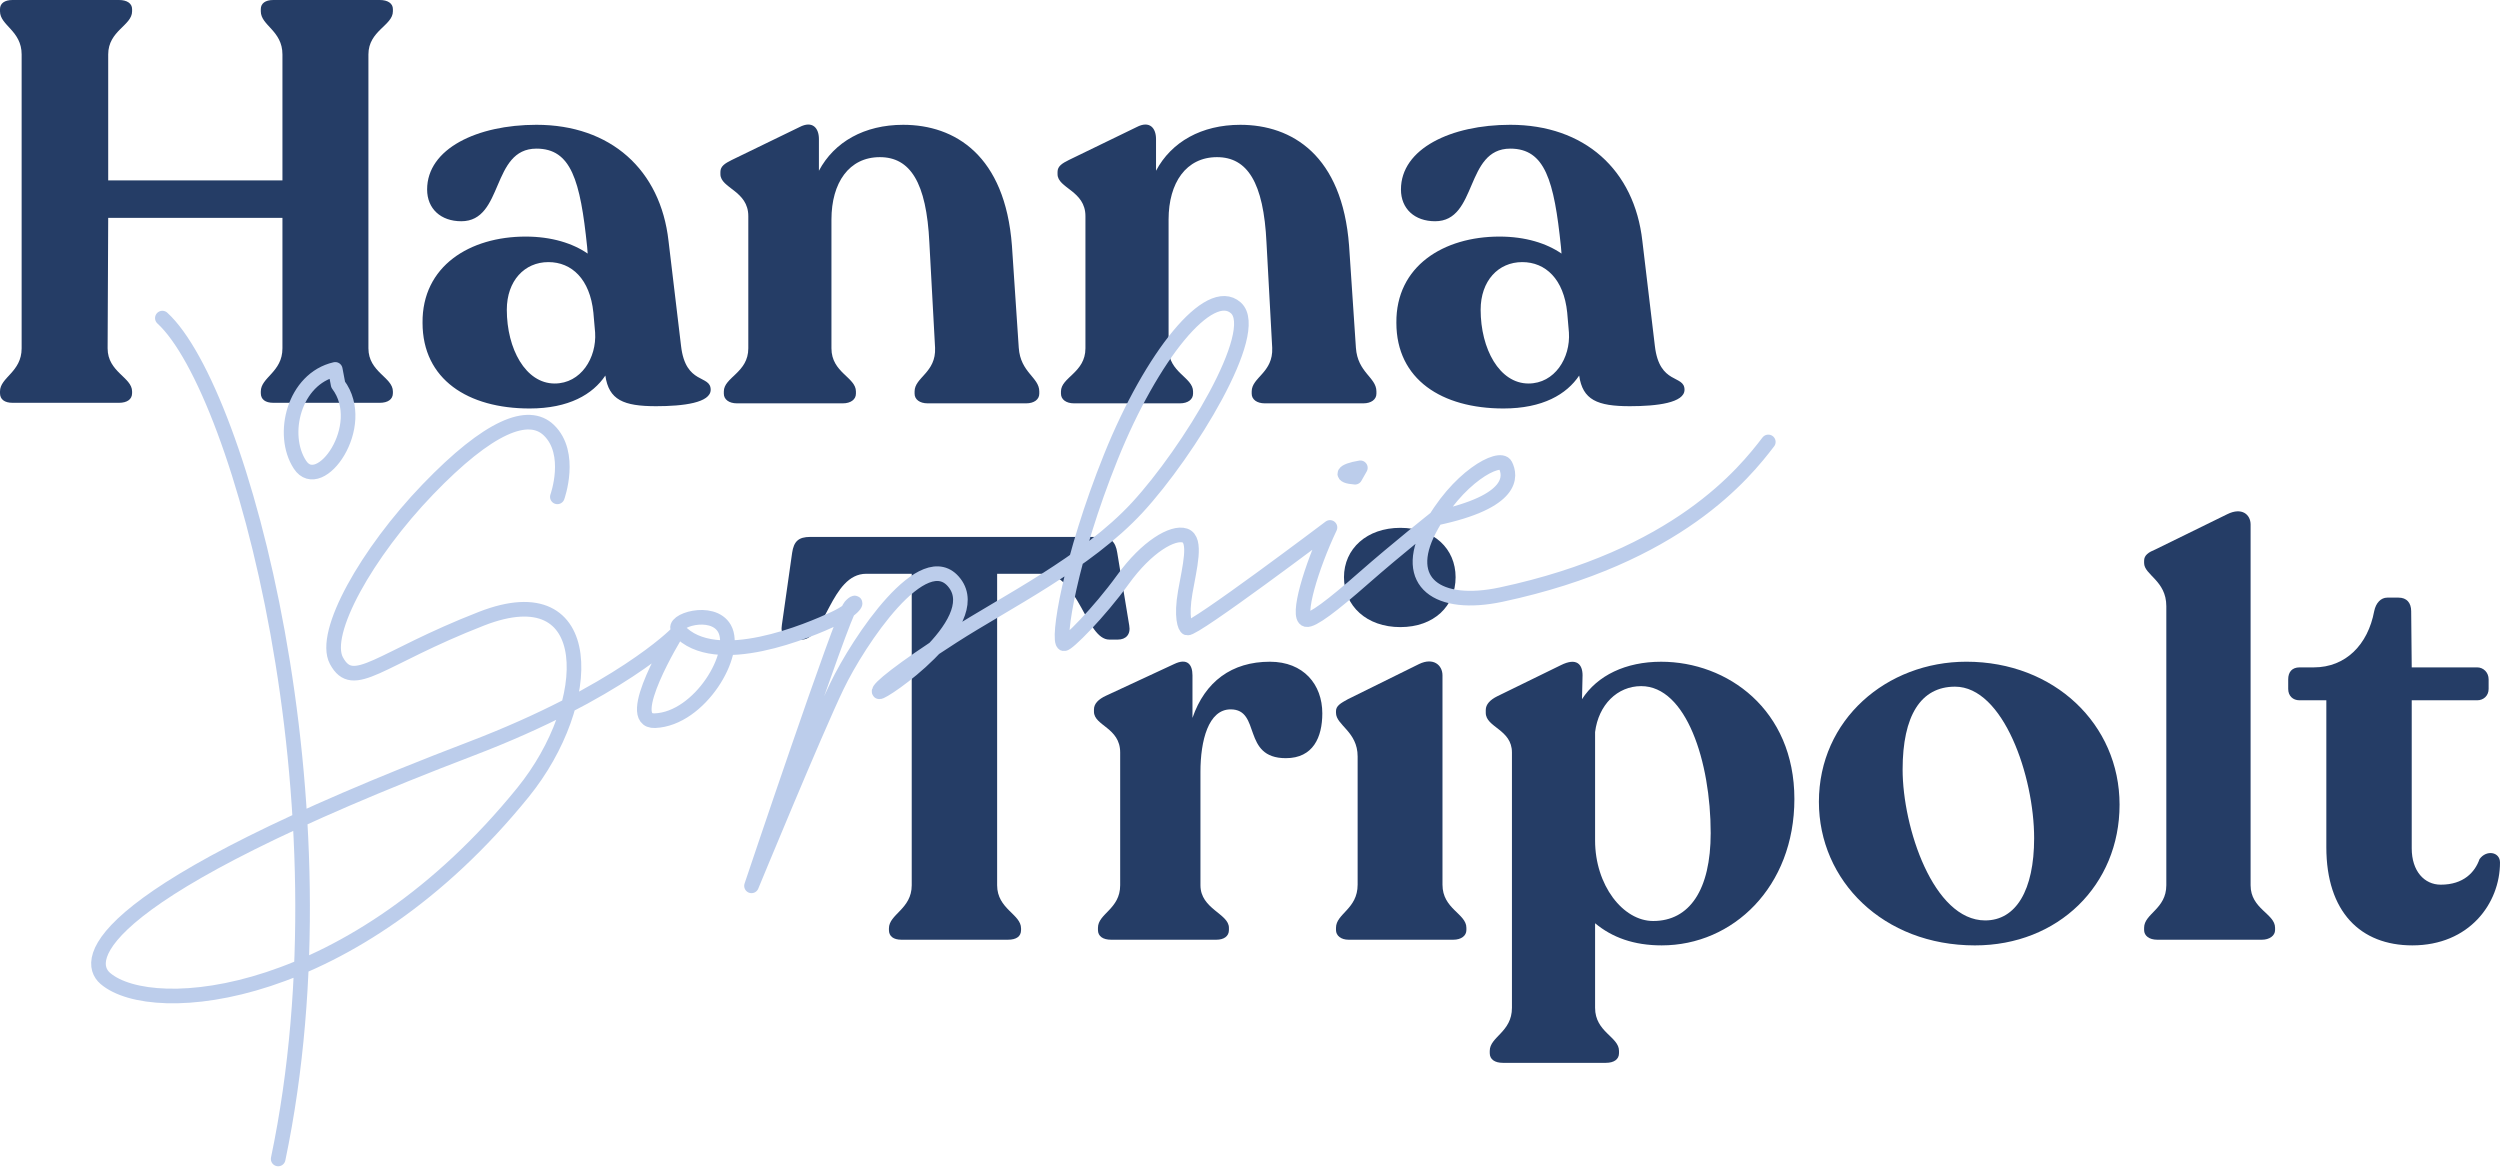 <svg xmlns="http://www.w3.org/2000/svg" width="171" height="80" viewBox="0 0 171 80" fill="none"><path d="M0 26.891V26.775C0 25.805 1.48 25.456 1.48 23.826V3.724C1.48 2.094 0 1.745 0 0.775V0.621C0 0.233 0.313 0 0.857 0H8.141C8.685 0 9.035 0.233 9.035 0.621V0.775C9.035 1.745 7.401 2.094 7.401 3.724V12.34H19.319V3.724C19.319 2.094 17.839 1.745 17.839 0.775V0.621C17.839 0.233 18.149 0 18.696 0H25.977C26.524 0 26.874 0.233 26.874 0.621V0.775C26.874 1.745 25.2 2.094 25.2 3.724V23.826C25.2 25.456 26.874 25.805 26.874 26.775V26.891C26.874 27.319 26.524 27.552 25.977 27.552H18.696C18.149 27.552 17.839 27.319 17.839 26.891V26.775C17.839 25.805 19.319 25.456 19.319 23.826V14.901H7.401L7.361 23.826C7.361 25.456 9.035 25.805 9.035 26.775V26.891C9.035 27.319 8.685 27.552 8.141 27.552H0.857C0.313 27.552 0 27.319 0 26.891Z" fill="#253D66"></path><path d="M40.706 22.739L40.587 21.38C40.353 19.091 39.107 17.928 37.51 17.928C35.876 17.928 34.666 19.208 34.666 21.187C34.666 23.864 35.953 26.232 37.939 26.232C39.73 26.232 40.82 24.485 40.706 22.739ZM48.611 26.658C48.611 27.551 46.741 27.784 44.873 27.784C42.653 27.784 41.64 27.356 41.406 25.688C40.549 26.97 38.913 27.94 36.226 27.94C32.019 27.94 28.902 25.96 28.902 22.08C28.865 18.198 32.136 16.182 35.953 16.182C37.743 16.182 39.186 16.647 40.197 17.345L40.16 16.88C39.693 12.339 39.067 10.166 36.693 10.166C33.576 10.166 34.472 15.133 31.552 15.133C30.151 15.133 29.215 14.279 29.215 12.96C29.215 10.166 32.642 8.536 36.693 8.536C41.757 8.536 45.184 11.602 45.728 16.491L46.585 23.671C46.897 26.349 48.611 25.611 48.611 26.658Z" fill="#253D66"></path><path d="M71.087 26.775V26.929C71.087 27.319 70.736 27.589 70.19 27.589H63.452C62.906 27.589 62.558 27.319 62.558 26.929V26.775C62.558 25.805 64.036 25.493 63.959 23.786L63.569 16.608C63.375 12.456 62.245 10.749 60.181 10.749C58.078 10.749 56.871 12.495 56.871 15.017V23.826C56.871 25.493 58.545 25.805 58.545 26.775V26.929C58.545 27.319 58.195 27.589 57.648 27.589H50.406C49.86 27.589 49.51 27.319 49.51 26.929V26.775C49.51 25.805 51.184 25.493 51.184 23.826V14.784C51.184 13.037 49.276 12.882 49.276 11.912V11.756C49.276 11.37 49.587 11.174 50.054 10.942L54.688 8.692C55.585 8.225 56.014 8.769 56.014 9.507V11.679C57.065 9.7 59.129 8.537 61.778 8.537C65.322 8.537 68.75 10.632 69.216 16.801L69.683 23.786C69.8 25.493 71.087 25.805 71.087 26.775Z" fill="#253D66"></path><path d="M94.147 26.775V26.929C94.147 27.319 93.796 27.589 93.25 27.589H86.512C85.966 27.589 85.616 27.319 85.616 26.929V26.775C85.616 25.805 87.096 25.493 87.019 23.786L86.629 16.608C86.435 12.456 85.305 10.749 83.242 10.749C81.138 10.749 79.931 12.495 79.931 15.017V23.826C79.931 25.493 81.605 25.805 81.605 26.775V26.929C81.605 27.319 81.255 27.589 80.709 27.589H73.464C72.918 27.589 72.57 27.319 72.57 26.929V26.775C72.57 25.805 74.244 25.493 74.244 23.826V14.784C74.244 13.037 72.336 12.882 72.336 11.912V11.756C72.336 11.37 72.647 11.174 73.114 10.942L77.748 8.692C78.645 8.225 79.072 8.769 79.072 9.507V11.679C80.125 9.7 82.189 8.537 84.836 8.537C88.382 8.537 91.81 10.632 92.277 16.801L92.744 23.786C92.86 25.493 94.147 25.805 94.147 26.775Z" fill="#253D66"></path><path d="M107.314 22.739L107.197 21.38C106.963 19.091 105.717 17.928 104.12 17.928C102.483 17.928 101.276 19.208 101.276 21.187C101.276 23.864 102.562 26.232 104.549 26.232C106.34 26.232 107.43 24.485 107.314 22.739ZM115.221 26.658C115.221 27.551 113.351 27.784 111.481 27.784C109.261 27.784 108.25 27.356 108.016 25.688C107.159 26.97 105.523 27.94 102.836 27.94C98.629 27.94 95.512 25.96 95.512 22.08C95.475 18.198 98.745 16.182 102.563 16.182C104.353 16.182 105.796 16.647 106.807 17.345L106.769 16.88C106.302 12.339 105.677 10.166 103.303 10.166C100.186 10.166 101.082 15.133 98.162 15.133C96.759 15.133 95.825 14.279 95.825 12.96C95.825 10.166 99.252 8.536 103.303 8.536C108.364 8.536 111.794 11.602 112.338 16.491L113.194 23.671C113.507 26.349 115.221 25.611 115.221 26.658Z" fill="#253D66"></path><path d="M60.803 63.617V63.5C60.803 62.53 62.362 62.181 62.362 60.551V39.247H59.246C56.829 39.247 56.442 43.748 54.845 43.748H54.299C53.715 43.748 53.365 43.399 53.481 42.74L54.182 37.812C54.299 37.035 54.611 36.725 55.428 36.725H75.175C75.954 36.725 76.305 37.035 76.421 37.812L77.239 42.778C77.355 43.399 77.005 43.748 76.461 43.748H75.875C74.28 43.748 73.772 39.247 71.358 39.247H68.204V60.551C68.204 62.181 69.84 62.53 69.84 63.5V63.617C69.84 64.044 69.527 64.277 68.944 64.277H61.66C61.115 64.277 60.803 64.044 60.803 63.617Z" fill="#253D66"></path><path d="M90.446 48.793C90.446 50.423 89.822 51.859 87.952 51.859C84.915 51.859 86.278 48.521 84.175 48.521C82.655 48.521 82.111 50.656 82.111 52.789V60.551C82.111 62.182 84.058 62.491 84.058 63.461V63.617C84.058 64.045 83.708 64.277 83.201 64.277H75.997C75.451 64.277 75.1 64.045 75.1 63.617V63.461C75.1 62.491 76.62 62.182 76.62 60.551V51.47C76.62 49.763 74.827 49.647 74.827 48.677V48.521C74.827 48.133 75.14 47.823 75.644 47.59L80.318 45.418C81.215 44.99 81.565 45.455 81.565 46.193V49.105C82.422 46.62 84.252 45.262 86.862 45.262C89.159 45.262 90.446 46.814 90.446 48.793Z" fill="#253D66"></path><path d="M91.928 39.48C91.928 37.54 93.486 36.104 95.783 36.104C98.083 36.104 99.563 37.54 99.563 39.48C99.563 41.459 98.083 42.894 95.783 42.894C93.486 42.894 91.928 41.459 91.928 39.48ZM91.382 63.617V63.461C91.382 62.491 92.862 62.181 92.862 60.512V51.742C92.862 50.035 91.382 49.607 91.382 48.756V48.637C91.382 48.288 91.695 48.095 92.2 47.823L97.069 45.418C98.043 44.95 98.666 45.495 98.666 46.193V60.512C98.666 62.181 100.301 62.491 100.301 63.461V63.617C100.301 64.005 99.95 64.277 99.406 64.277H92.239C91.733 64.277 91.382 64.005 91.382 63.617Z" fill="#253D66"></path><path d="M117.011 56.981C117.011 52.092 115.335 46.931 112.258 46.931C110.624 46.931 109.337 48.21 109.104 50.073V57.486C109.104 60.552 111.013 62.996 113.077 62.996C115.568 62.996 117.011 60.861 117.011 56.981ZM122.736 54.653C122.736 60.668 118.529 64.664 113.661 64.664C111.753 64.664 110.271 64.122 109.104 63.15V68.933C109.104 70.603 110.74 70.912 110.74 71.882V72.038C110.74 72.463 110.39 72.698 109.844 72.698H102.793C102.249 72.698 101.899 72.463 101.899 72.038V71.882C101.899 70.912 103.417 70.603 103.417 68.933V51.471C103.417 49.88 101.626 49.764 101.626 48.754V48.561C101.626 48.173 101.937 47.861 102.406 47.628L106.767 45.495C107.857 44.951 108.247 45.456 108.247 46.193L108.209 47.824C109.26 46.193 111.207 45.263 113.621 45.263C118.141 45.263 122.736 48.522 122.736 54.653Z" fill="#253D66"></path><path d="M139.135 57.331C139.135 53.1 137.033 46.968 133.723 46.968C131.384 46.968 130.139 48.948 130.139 52.635C130.139 56.593 132.241 62.957 135.787 62.957C137.89 62.957 139.135 60.899 139.135 57.331ZM124.413 54.847C124.413 49.22 129.049 45.261 134.5 45.261C140.498 45.261 144.978 49.532 144.978 55.04C144.978 60.55 140.771 64.665 135.084 64.665C128.815 64.665 124.413 60.241 124.413 54.847Z" fill="#253D66"></path><path d="M146.657 63.617V63.461C146.657 62.491 148.176 62.181 148.176 60.551V41.459C148.176 39.712 146.657 39.324 146.657 38.51V38.354C146.657 37.968 146.967 37.772 147.436 37.579L152.344 35.172C153.357 34.669 153.941 35.211 153.941 35.872V60.551C153.941 62.181 155.615 62.491 155.615 63.461V63.617C155.615 64.005 155.225 64.277 154.718 64.277H147.553C147.007 64.277 146.657 64.005 146.657 63.617Z" fill="#253D66"></path><path d="M159.121 57.951V47.9H157.291C156.824 47.9 156.513 47.591 156.513 47.124V46.465C156.513 45.96 156.784 45.649 157.291 45.649H158.264C160.447 45.649 161.965 44.097 162.394 41.808C162.511 41.227 162.861 40.878 163.288 40.878H164.068C164.612 40.878 164.925 41.227 164.925 41.808L164.962 45.649H169.442C169.87 45.649 170.222 46 170.222 46.465V47.124C170.222 47.591 169.87 47.9 169.442 47.9H164.962V58.028C164.962 59.582 165.821 60.512 166.949 60.512C168.509 60.512 169.288 59.658 169.599 58.765C170.066 58.107 171 58.263 171 58.998C171 61.794 168.898 64.664 165.002 64.664C161.458 64.664 159.121 62.375 159.121 57.951Z" fill="#253D66"></path><path d="M11.105 21.758C16.484 26.672 24.105 55.032 19.027 79.273M120.952 30.228C119.335 32.342 114.759 38.092 102.688 40.669C98.327 41.6 95.888 39.824 97.764 36.231C99.64 32.637 102.603 31.084 102.968 31.809C103.332 32.531 103.641 34.307 98.189 35.45C98.189 35.45 95.504 37.583 93.307 39.512C91.112 41.444 89.746 42.472 89.348 42.381C88.658 42.225 89.692 38.765 90.97 36.077C90.97 36.077 81.649 43.112 81.205 42.958C81.053 42.904 80.776 42.206 81.07 40.509C81.366 38.812 81.877 36.91 81.049 36.632C80.224 36.355 78.433 37.39 76.807 39.645C75.178 41.899 72.99 44.096 72.769 44.036C72.275 43.901 73.19 38.196 75.983 31.256C78.779 24.317 82.725 19.446 84.532 21.058C86.342 22.672 81.285 30.932 77.797 34.71C74.309 38.49 68.751 41.22 65.182 43.517C61.611 45.812 59.998 47.129 60.137 47.316C60.277 47.503 67.405 42.651 65.305 39.89C63.206 37.13 58.726 43.847 57.244 46.934C55.76 50.022 51.403 60.592 51.403 60.592C51.403 60.592 57.611 42.09 58.161 41.479C58.709 40.867 58.716 41.546 57.071 42.314C55.428 43.083 48.917 45.887 46.412 43.093C45.857 42.478 48.724 41.544 49.551 42.985C50.521 44.678 47.881 49.169 44.796 49.295C42.549 49.387 46.224 43.392 46.224 43.392C46.224 43.392 42.326 47.353 32.244 51.206C6.337 61.103 5.695 65.639 7.209 66.929C10.461 69.7 24.166 68.512 35.769 54.205C40.75 48.063 40.91 39.209 32.94 42.316C25.892 45.062 24.174 47.351 23.011 45.189C22 43.305 25.1 37.803 29.271 33.47C33.443 29.136 36.147 28.074 37.545 29.428C39.19 31.017 38.123 33.985 38.123 33.985M22.932 25.266C20.115 25.908 19.167 29.725 20.518 31.786C21.871 33.848 25.25 29.125 23.128 26.302L22.932 25.266ZM93.049 31.998C91.806 32.203 91.608 32.563 92.684 32.642L93.049 31.998Z" stroke="#BCCDEB" stroke-miterlimit="10" stroke-linecap="round" stroke-linejoin="round"></path></svg>